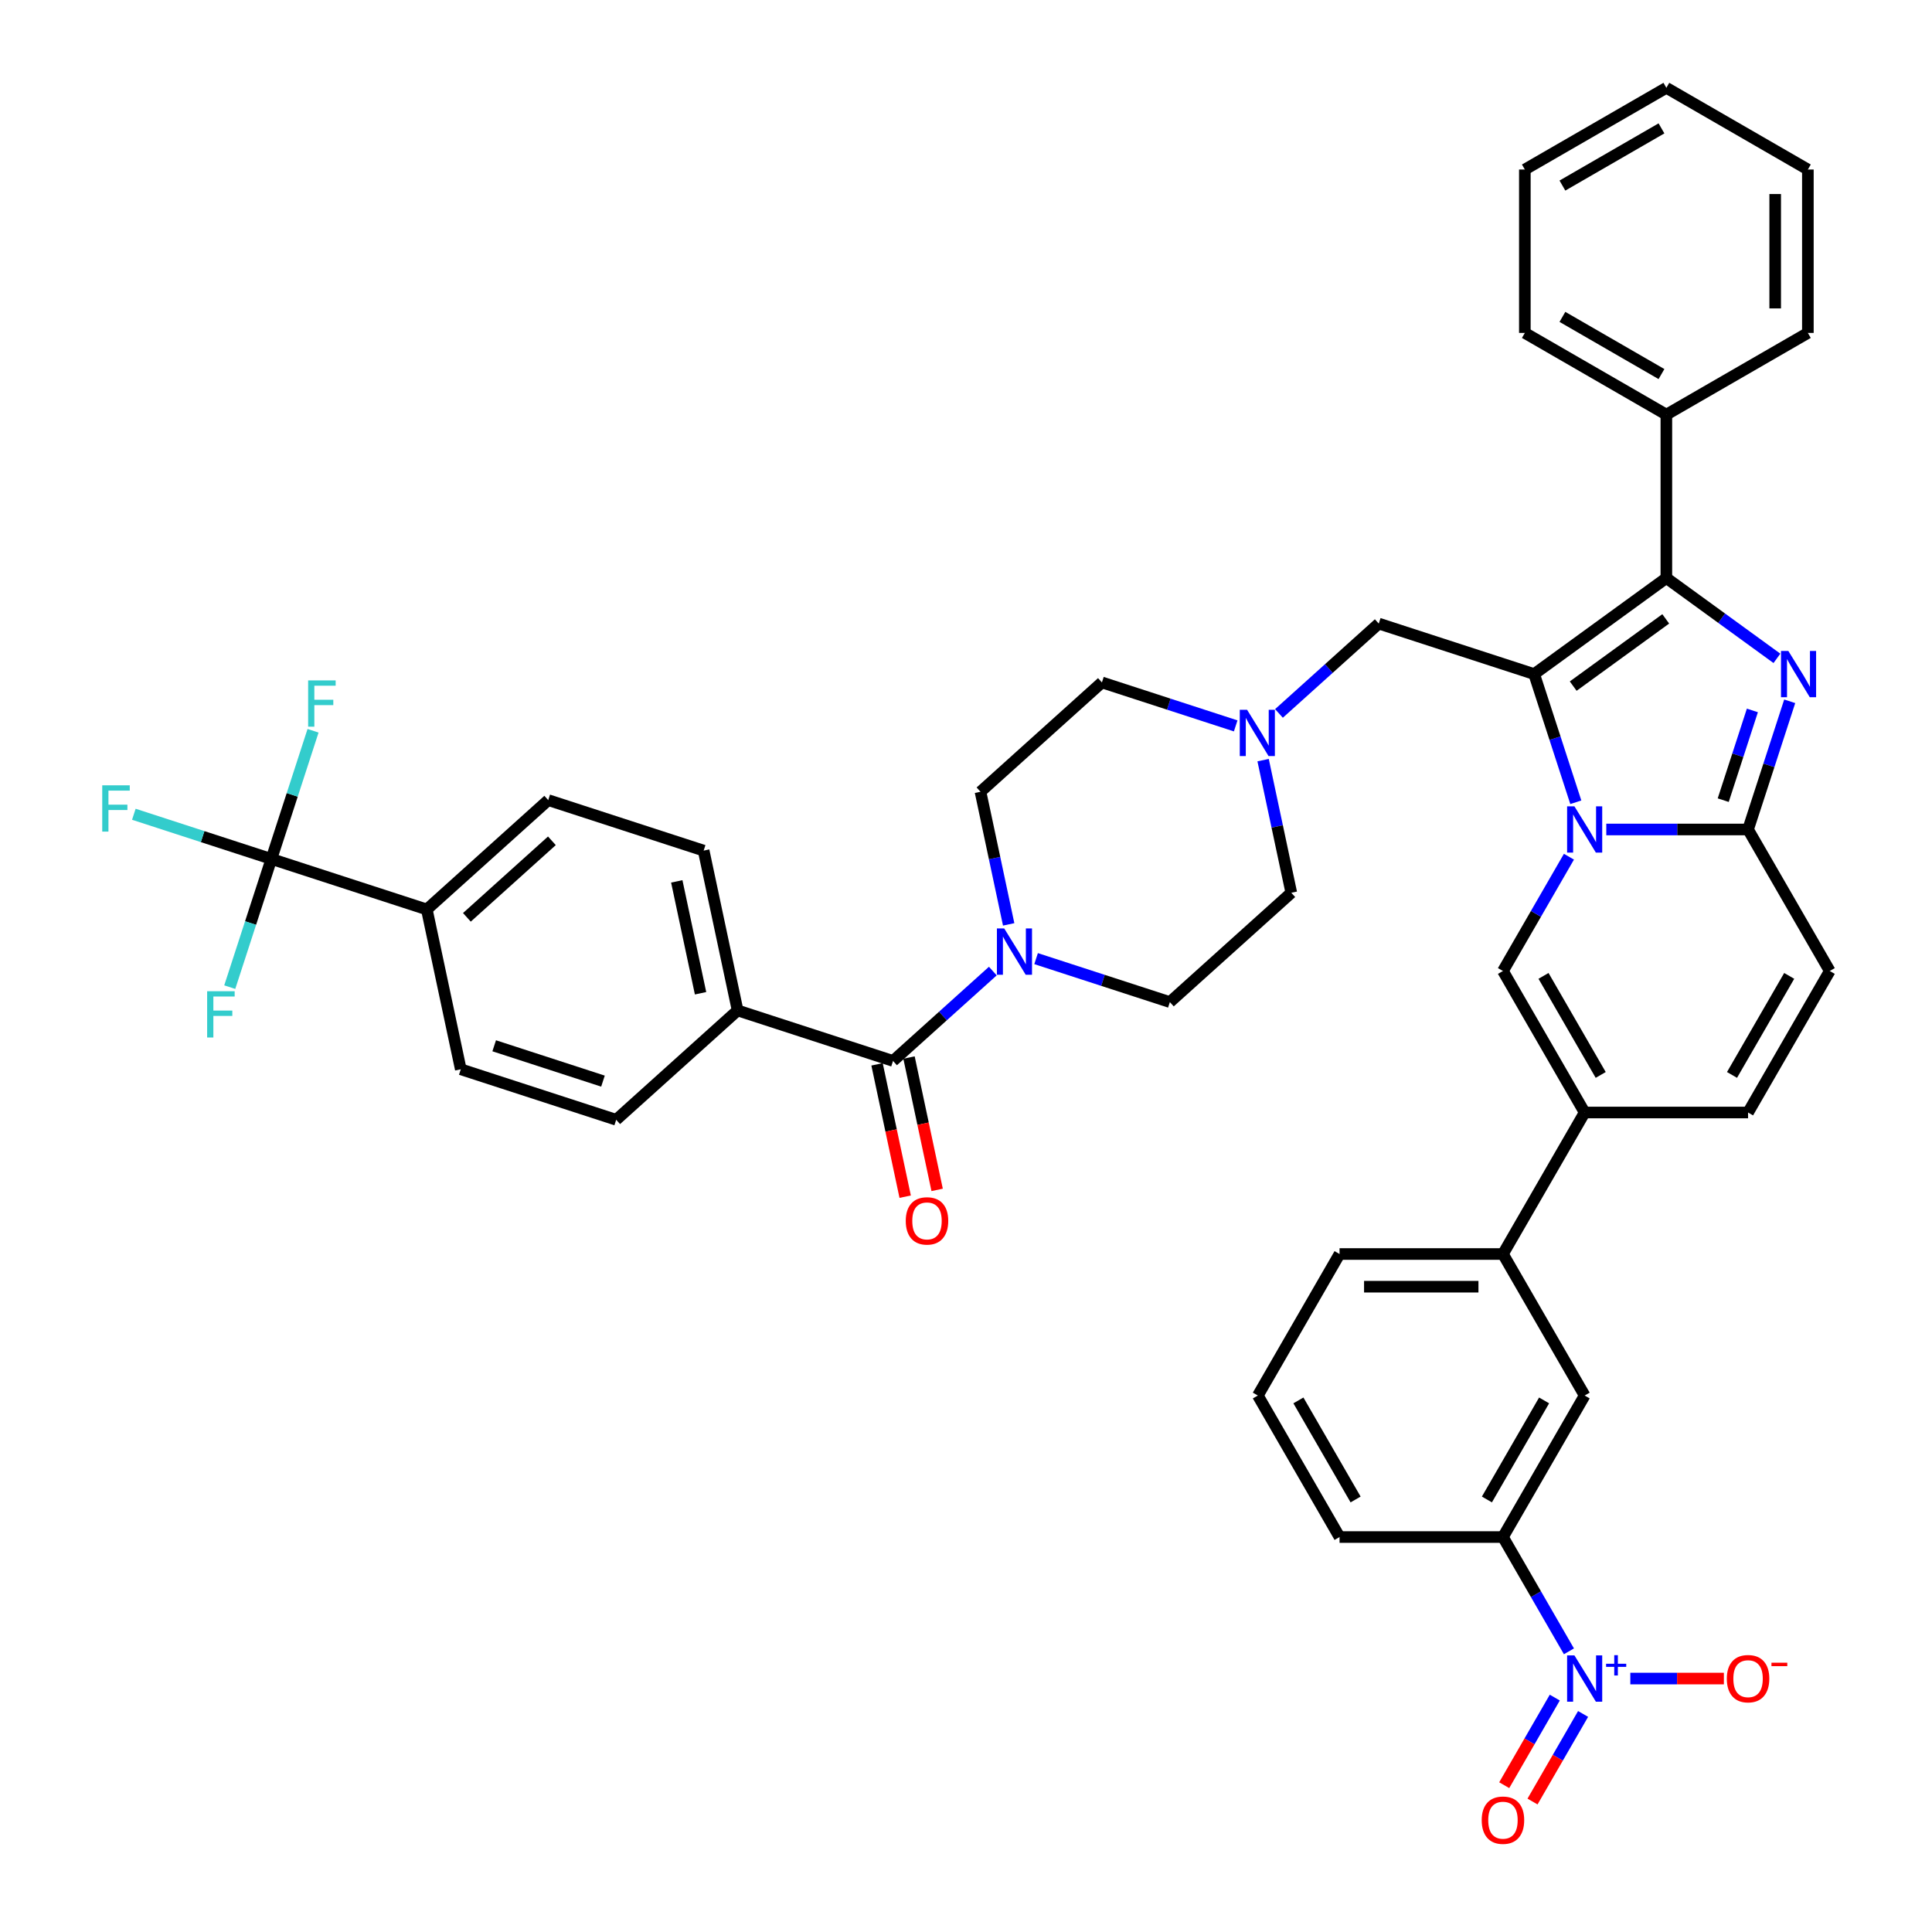 <?xml version='1.0' encoding='iso-8859-1'?>
<svg version='1.1' baseProfile='full'
              xmlns='http://www.w3.org/2000/svg'
                      xmlns:rdkit='http://www.rdkit.org/xml'
                      xmlns:xlink='http://www.w3.org/1999/xlink'
                  xml:space='preserve'
width='1000px' height='1000px' viewBox='0 0 1000 1000'>
<!-- END OF HEADER -->
<rect style='opacity:1.0;fill:#FFFFFF;stroke:none' width='1000' height='1000' x='0' y='0'> </rect>
<path class='bond-0' d='M 639.591,375.719 L 604.971,364.471' style='fill:none;fill-rule:evenodd;stroke:#0000FF;stroke-width:6px;stroke-linecap:butt;stroke-linejoin:miter;stroke-opacity:1' />
<path class='bond-0' d='M 604.971,364.471 L 570.351,353.222' style='fill:none;fill-rule:evenodd;stroke:#000000;stroke-width:6px;stroke-linecap:butt;stroke-linejoin:miter;stroke-opacity:1' />
<path class='bond-1' d='M 653.784,393.448 L 661.079,427.768' style='fill:none;fill-rule:evenodd;stroke:#0000FF;stroke-width:6px;stroke-linecap:butt;stroke-linejoin:miter;stroke-opacity:1' />
<path class='bond-1' d='M 661.079,427.768 L 668.374,462.087' style='fill:none;fill-rule:evenodd;stroke:#000000;stroke-width:6px;stroke-linecap:butt;stroke-linejoin:miter;stroke-opacity:1' />
<path class='bond-2' d='M 661.987,369.275 L 687.815,346.02' style='fill:none;fill-rule:evenodd;stroke:#0000FF;stroke-width:6px;stroke-linecap:butt;stroke-linejoin:miter;stroke-opacity:1' />
<path class='bond-2' d='M 687.815,346.02 L 713.642,322.764' style='fill:none;fill-rule:evenodd;stroke:#000000;stroke-width:6px;stroke-linecap:butt;stroke-linejoin:miter;stroke-opacity:1' />
<path class='bond-3' d='M 536.28,496.183 L 570.9,507.432' style='fill:none;fill-rule:evenodd;stroke:#0000FF;stroke-width:6px;stroke-linecap:butt;stroke-linejoin:miter;stroke-opacity:1' />
<path class='bond-3' d='M 570.9,507.432 L 605.52,518.68' style='fill:none;fill-rule:evenodd;stroke:#000000;stroke-width:6px;stroke-linecap:butt;stroke-linejoin:miter;stroke-opacity:1' />
<path class='bond-4' d='M 522.087,478.454 L 514.792,444.135' style='fill:none;fill-rule:evenodd;stroke:#0000FF;stroke-width:6px;stroke-linecap:butt;stroke-linejoin:miter;stroke-opacity:1' />
<path class='bond-4' d='M 514.792,444.135 L 507.498,409.815' style='fill:none;fill-rule:evenodd;stroke:#000000;stroke-width:6px;stroke-linecap:butt;stroke-linejoin:miter;stroke-opacity:1' />
<path class='bond-5' d='M 513.884,502.627 L 488.057,525.883' style='fill:none;fill-rule:evenodd;stroke:#0000FF;stroke-width:6px;stroke-linecap:butt;stroke-linejoin:miter;stroke-opacity:1' />
<path class='bond-5' d='M 488.057,525.883 L 462.229,549.138' style='fill:none;fill-rule:evenodd;stroke:#000000;stroke-width:6px;stroke-linecap:butt;stroke-linejoin:miter;stroke-opacity:1' />
<path class='bond-6' d='M 570.351,353.222 L 507.498,409.815' style='fill:none;fill-rule:evenodd;stroke:#000000;stroke-width:6px;stroke-linecap:butt;stroke-linejoin:miter;stroke-opacity:1' />
<path class='bond-7' d='M 668.374,462.087 L 605.52,518.68' style='fill:none;fill-rule:evenodd;stroke:#000000;stroke-width:6px;stroke-linecap:butt;stroke-linejoin:miter;stroke-opacity:1' />
<path class='bond-8' d='M 713.642,322.764 L 794.08,348.9' style='fill:none;fill-rule:evenodd;stroke:#000000;stroke-width:6px;stroke-linecap:butt;stroke-linejoin:miter;stroke-opacity:1' />
<path class='bond-9' d='M 140.477,444.594 L 220.915,470.73' style='fill:none;fill-rule:evenodd;stroke:#000000;stroke-width:6px;stroke-linecap:butt;stroke-linejoin:miter;stroke-opacity:1' />
<path class='bond-10' d='M 140.477,444.594 L 104.876,433.027' style='fill:none;fill-rule:evenodd;stroke:#000000;stroke-width:6px;stroke-linecap:butt;stroke-linejoin:miter;stroke-opacity:1' />
<path class='bond-10' d='M 104.876,433.027 L 69.275,421.459' style='fill:none;fill-rule:evenodd;stroke:#33CCCC;stroke-width:6px;stroke-linecap:butt;stroke-linejoin:miter;stroke-opacity:1' />
<path class='bond-11' d='M 140.477,444.594 L 151.256,411.421' style='fill:none;fill-rule:evenodd;stroke:#000000;stroke-width:6px;stroke-linecap:butt;stroke-linejoin:miter;stroke-opacity:1' />
<path class='bond-11' d='M 151.256,411.421 L 162.035,378.247' style='fill:none;fill-rule:evenodd;stroke:#33CCCC;stroke-width:6px;stroke-linecap:butt;stroke-linejoin:miter;stroke-opacity:1' />
<path class='bond-12' d='M 140.477,444.594 L 129.698,477.768' style='fill:none;fill-rule:evenodd;stroke:#000000;stroke-width:6px;stroke-linecap:butt;stroke-linejoin:miter;stroke-opacity:1' />
<path class='bond-12' d='M 129.698,477.768 L 118.92,510.942' style='fill:none;fill-rule:evenodd;stroke:#33CCCC;stroke-width:6px;stroke-linecap:butt;stroke-linejoin:miter;stroke-opacity:1' />
<path class='bond-13' d='M 462.229,549.138 L 381.791,523.002' style='fill:none;fill-rule:evenodd;stroke:#000000;stroke-width:6px;stroke-linecap:butt;stroke-linejoin:miter;stroke-opacity:1' />
<path class='bond-14' d='M 453.956,550.896 L 461.236,585.148' style='fill:none;fill-rule:evenodd;stroke:#000000;stroke-width:6px;stroke-linecap:butt;stroke-linejoin:miter;stroke-opacity:1' />
<path class='bond-14' d='M 461.236,585.148 L 468.517,619.4' style='fill:none;fill-rule:evenodd;stroke:#FF0000;stroke-width:6px;stroke-linecap:butt;stroke-linejoin:miter;stroke-opacity:1' />
<path class='bond-14' d='M 470.502,547.379 L 477.782,581.631' style='fill:none;fill-rule:evenodd;stroke:#000000;stroke-width:6px;stroke-linecap:butt;stroke-linejoin:miter;stroke-opacity:1' />
<path class='bond-14' d='M 477.782,581.631 L 485.063,615.883' style='fill:none;fill-rule:evenodd;stroke:#FF0000;stroke-width:6px;stroke-linecap:butt;stroke-linejoin:miter;stroke-opacity:1' />
<path class='bond-15' d='M 947.082,502.584 L 904.793,575.831' style='fill:none;fill-rule:evenodd;stroke:#000000;stroke-width:6px;stroke-linecap:butt;stroke-linejoin:miter;stroke-opacity:1' />
<path class='bond-15' d='M 926.09,505.114 L 896.487,556.386' style='fill:none;fill-rule:evenodd;stroke:#000000;stroke-width:6px;stroke-linecap:butt;stroke-linejoin:miter;stroke-opacity:1' />
<path class='bond-16' d='M 947.082,502.584 L 904.793,429.338' style='fill:none;fill-rule:evenodd;stroke:#000000;stroke-width:6px;stroke-linecap:butt;stroke-linejoin:miter;stroke-opacity:1' />
<path class='bond-17' d='M 904.793,575.831 L 820.216,575.831' style='fill:none;fill-rule:evenodd;stroke:#000000;stroke-width:6px;stroke-linecap:butt;stroke-linejoin:miter;stroke-opacity:1' />
<path class='bond-18' d='M 820.216,575.831 L 777.927,649.077' style='fill:none;fill-rule:evenodd;stroke:#000000;stroke-width:6px;stroke-linecap:butt;stroke-linejoin:miter;stroke-opacity:1' />
<path class='bond-19' d='M 820.216,575.831 L 777.927,502.584' style='fill:none;fill-rule:evenodd;stroke:#000000;stroke-width:6px;stroke-linecap:butt;stroke-linejoin:miter;stroke-opacity:1' />
<path class='bond-19' d='M 828.522,556.386 L 798.92,505.114' style='fill:none;fill-rule:evenodd;stroke:#000000;stroke-width:6px;stroke-linecap:butt;stroke-linejoin:miter;stroke-opacity:1' />
<path class='bond-20' d='M 777.927,502.584 L 795.004,473.007' style='fill:none;fill-rule:evenodd;stroke:#000000;stroke-width:6px;stroke-linecap:butt;stroke-linejoin:miter;stroke-opacity:1' />
<path class='bond-20' d='M 795.004,473.007 L 812.081,443.429' style='fill:none;fill-rule:evenodd;stroke:#0000FF;stroke-width:6px;stroke-linecap:butt;stroke-linejoin:miter;stroke-opacity:1' />
<path class='bond-21' d='M 926.351,362.991 L 915.572,396.165' style='fill:none;fill-rule:evenodd;stroke:#0000FF;stroke-width:6px;stroke-linecap:butt;stroke-linejoin:miter;stroke-opacity:1' />
<path class='bond-21' d='M 915.572,396.165 L 904.793,429.338' style='fill:none;fill-rule:evenodd;stroke:#000000;stroke-width:6px;stroke-linecap:butt;stroke-linejoin:miter;stroke-opacity:1' />
<path class='bond-21' d='M 907.03,367.716 L 899.485,390.937' style='fill:none;fill-rule:evenodd;stroke:#0000FF;stroke-width:6px;stroke-linecap:butt;stroke-linejoin:miter;stroke-opacity:1' />
<path class='bond-21' d='M 899.485,390.937 L 891.939,414.159' style='fill:none;fill-rule:evenodd;stroke:#000000;stroke-width:6px;stroke-linecap:butt;stroke-linejoin:miter;stroke-opacity:1' />
<path class='bond-22' d='M 919.731,340.764 L 891.118,319.976' style='fill:none;fill-rule:evenodd;stroke:#0000FF;stroke-width:6px;stroke-linecap:butt;stroke-linejoin:miter;stroke-opacity:1' />
<path class='bond-22' d='M 891.118,319.976 L 862.505,299.187' style='fill:none;fill-rule:evenodd;stroke:#000000;stroke-width:6px;stroke-linecap:butt;stroke-linejoin:miter;stroke-opacity:1' />
<path class='bond-23' d='M 904.793,429.338 L 868.104,429.338' style='fill:none;fill-rule:evenodd;stroke:#000000;stroke-width:6px;stroke-linecap:butt;stroke-linejoin:miter;stroke-opacity:1' />
<path class='bond-23' d='M 868.104,429.338 L 831.414,429.338' style='fill:none;fill-rule:evenodd;stroke:#0000FF;stroke-width:6px;stroke-linecap:butt;stroke-linejoin:miter;stroke-opacity:1' />
<path class='bond-24' d='M 815.638,415.248 L 804.859,382.074' style='fill:none;fill-rule:evenodd;stroke:#0000FF;stroke-width:6px;stroke-linecap:butt;stroke-linejoin:miter;stroke-opacity:1' />
<path class='bond-24' d='M 804.859,382.074 L 794.08,348.9' style='fill:none;fill-rule:evenodd;stroke:#000000;stroke-width:6px;stroke-linecap:butt;stroke-linejoin:miter;stroke-opacity:1' />
<path class='bond-25' d='M 794.08,348.9 L 862.505,299.187' style='fill:none;fill-rule:evenodd;stroke:#000000;stroke-width:6px;stroke-linecap:butt;stroke-linejoin:miter;stroke-opacity:1' />
<path class='bond-25' d='M 814.286,355.128 L 862.184,320.329' style='fill:none;fill-rule:evenodd;stroke:#000000;stroke-width:6px;stroke-linecap:butt;stroke-linejoin:miter;stroke-opacity:1' />
<path class='bond-26' d='M 862.505,299.187 L 862.505,214.609' style='fill:none;fill-rule:evenodd;stroke:#000000;stroke-width:6px;stroke-linecap:butt;stroke-linejoin:miter;stroke-opacity:1' />
<path class='bond-27' d='M 812.081,854.725 L 795.004,825.147' style='fill:none;fill-rule:evenodd;stroke:#0000FF;stroke-width:6px;stroke-linecap:butt;stroke-linejoin:miter;stroke-opacity:1' />
<path class='bond-27' d='M 795.004,825.147 L 777.927,795.569' style='fill:none;fill-rule:evenodd;stroke:#000000;stroke-width:6px;stroke-linecap:butt;stroke-linejoin:miter;stroke-opacity:1' />
<path class='bond-28' d='M 843.851,868.816 L 868.063,868.816' style='fill:none;fill-rule:evenodd;stroke:#0000FF;stroke-width:6px;stroke-linecap:butt;stroke-linejoin:miter;stroke-opacity:1' />
<path class='bond-28' d='M 868.063,868.816 L 892.275,868.816' style='fill:none;fill-rule:evenodd;stroke:#FF0000;stroke-width:6px;stroke-linecap:butt;stroke-linejoin:miter;stroke-opacity:1' />
<path class='bond-29' d='M 804.756,878.677 L 791.669,901.346' style='fill:none;fill-rule:evenodd;stroke:#0000FF;stroke-width:6px;stroke-linecap:butt;stroke-linejoin:miter;stroke-opacity:1' />
<path class='bond-29' d='M 791.669,901.346 L 778.581,924.014' style='fill:none;fill-rule:evenodd;stroke:#FF0000;stroke-width:6px;stroke-linecap:butt;stroke-linejoin:miter;stroke-opacity:1' />
<path class='bond-29' d='M 819.405,887.135 L 806.318,909.803' style='fill:none;fill-rule:evenodd;stroke:#0000FF;stroke-width:6px;stroke-linecap:butt;stroke-linejoin:miter;stroke-opacity:1' />
<path class='bond-29' d='M 806.318,909.803 L 793.23,932.472' style='fill:none;fill-rule:evenodd;stroke:#FF0000;stroke-width:6px;stroke-linecap:butt;stroke-linejoin:miter;stroke-opacity:1' />
<path class='bond-30' d='M 935.751,87.743 L 935.751,172.321' style='fill:none;fill-rule:evenodd;stroke:#000000;stroke-width:6px;stroke-linecap:butt;stroke-linejoin:miter;stroke-opacity:1' />
<path class='bond-30' d='M 918.835,100.43 L 918.835,159.634' style='fill:none;fill-rule:evenodd;stroke:#000000;stroke-width:6px;stroke-linecap:butt;stroke-linejoin:miter;stroke-opacity:1' />
<path class='bond-31' d='M 935.751,87.743 L 862.505,45.455' style='fill:none;fill-rule:evenodd;stroke:#000000;stroke-width:6px;stroke-linecap:butt;stroke-linejoin:miter;stroke-opacity:1' />
<path class='bond-32' d='M 862.505,45.455 L 789.258,87.743' style='fill:none;fill-rule:evenodd;stroke:#000000;stroke-width:6px;stroke-linecap:butt;stroke-linejoin:miter;stroke-opacity:1' />
<path class='bond-32' d='M 859.976,66.447 L 808.703,96.049' style='fill:none;fill-rule:evenodd;stroke:#000000;stroke-width:6px;stroke-linecap:butt;stroke-linejoin:miter;stroke-opacity:1' />
<path class='bond-33' d='M 789.258,87.743 L 789.258,172.321' style='fill:none;fill-rule:evenodd;stroke:#000000;stroke-width:6px;stroke-linecap:butt;stroke-linejoin:miter;stroke-opacity:1' />
<path class='bond-34' d='M 789.258,172.321 L 862.505,214.609' style='fill:none;fill-rule:evenodd;stroke:#000000;stroke-width:6px;stroke-linecap:butt;stroke-linejoin:miter;stroke-opacity:1' />
<path class='bond-34' d='M 808.703,164.015 L 859.976,193.617' style='fill:none;fill-rule:evenodd;stroke:#000000;stroke-width:6px;stroke-linecap:butt;stroke-linejoin:miter;stroke-opacity:1' />
<path class='bond-35' d='M 862.505,214.609 L 935.751,172.321' style='fill:none;fill-rule:evenodd;stroke:#000000;stroke-width:6px;stroke-linecap:butt;stroke-linejoin:miter;stroke-opacity:1' />
<path class='bond-36' d='M 777.927,795.569 L 820.216,722.323' style='fill:none;fill-rule:evenodd;stroke:#000000;stroke-width:6px;stroke-linecap:butt;stroke-linejoin:miter;stroke-opacity:1' />
<path class='bond-36' d='M 769.621,776.125 L 799.223,724.852' style='fill:none;fill-rule:evenodd;stroke:#000000;stroke-width:6px;stroke-linecap:butt;stroke-linejoin:miter;stroke-opacity:1' />
<path class='bond-37' d='M 777.927,795.569 L 693.35,795.569' style='fill:none;fill-rule:evenodd;stroke:#000000;stroke-width:6px;stroke-linecap:butt;stroke-linejoin:miter;stroke-opacity:1' />
<path class='bond-38' d='M 820.216,722.323 L 777.927,649.077' style='fill:none;fill-rule:evenodd;stroke:#000000;stroke-width:6px;stroke-linecap:butt;stroke-linejoin:miter;stroke-opacity:1' />
<path class='bond-39' d='M 777.927,649.077 L 693.35,649.077' style='fill:none;fill-rule:evenodd;stroke:#000000;stroke-width:6px;stroke-linecap:butt;stroke-linejoin:miter;stroke-opacity:1' />
<path class='bond-39' d='M 765.241,665.992 L 706.036,665.992' style='fill:none;fill-rule:evenodd;stroke:#000000;stroke-width:6px;stroke-linecap:butt;stroke-linejoin:miter;stroke-opacity:1' />
<path class='bond-40' d='M 693.35,795.569 L 651.061,722.323' style='fill:none;fill-rule:evenodd;stroke:#000000;stroke-width:6px;stroke-linecap:butt;stroke-linejoin:miter;stroke-opacity:1' />
<path class='bond-40' d='M 701.656,776.125 L 672.054,724.852' style='fill:none;fill-rule:evenodd;stroke:#000000;stroke-width:6px;stroke-linecap:butt;stroke-linejoin:miter;stroke-opacity:1' />
<path class='bond-41' d='M 693.35,649.077 L 651.061,722.323' style='fill:none;fill-rule:evenodd;stroke:#000000;stroke-width:6px;stroke-linecap:butt;stroke-linejoin:miter;stroke-opacity:1' />
<path class='bond-42' d='M 220.915,470.73 L 283.768,414.137' style='fill:none;fill-rule:evenodd;stroke:#000000;stroke-width:6px;stroke-linecap:butt;stroke-linejoin:miter;stroke-opacity:1' />
<path class='bond-42' d='M 241.662,474.812 L 285.659,435.197' style='fill:none;fill-rule:evenodd;stroke:#000000;stroke-width:6px;stroke-linecap:butt;stroke-linejoin:miter;stroke-opacity:1' />
<path class='bond-43' d='M 220.915,470.73 L 238.5,553.46' style='fill:none;fill-rule:evenodd;stroke:#000000;stroke-width:6px;stroke-linecap:butt;stroke-linejoin:miter;stroke-opacity:1' />
<path class='bond-44' d='M 381.791,523.002 L 318.938,579.595' style='fill:none;fill-rule:evenodd;stroke:#000000;stroke-width:6px;stroke-linecap:butt;stroke-linejoin:miter;stroke-opacity:1' />
<path class='bond-45' d='M 381.791,523.002 L 364.206,440.273' style='fill:none;fill-rule:evenodd;stroke:#000000;stroke-width:6px;stroke-linecap:butt;stroke-linejoin:miter;stroke-opacity:1' />
<path class='bond-45' d='M 362.607,514.11 L 350.298,456.199' style='fill:none;fill-rule:evenodd;stroke:#000000;stroke-width:6px;stroke-linecap:butt;stroke-linejoin:miter;stroke-opacity:1' />
<path class='bond-46' d='M 283.768,414.137 L 364.206,440.273' style='fill:none;fill-rule:evenodd;stroke:#000000;stroke-width:6px;stroke-linecap:butt;stroke-linejoin:miter;stroke-opacity:1' />
<path class='bond-47' d='M 238.5,553.46 L 318.938,579.595' style='fill:none;fill-rule:evenodd;stroke:#000000;stroke-width:6px;stroke-linecap:butt;stroke-linejoin:miter;stroke-opacity:1' />
<path class='bond-47' d='M 255.793,541.292 L 312.099,559.587' style='fill:none;fill-rule:evenodd;stroke:#000000;stroke-width:6px;stroke-linecap:butt;stroke-linejoin:miter;stroke-opacity:1' />
<path  class='atom-0' d='M 645.494 367.382
L 653.343 380.068
Q 654.121 381.32, 655.373 383.587
Q 656.625 385.853, 656.692 385.989
L 656.692 367.382
L 659.872 367.382
L 659.872 391.334
L 656.591 391.334
L 648.167 377.463
Q 647.186 375.839, 646.137 373.979
Q 645.122 372.118, 644.818 371.543
L 644.818 391.334
L 641.705 391.334
L 641.705 367.382
L 645.494 367.382
' fill='#0000FF'/>
<path  class='atom-1' d='M 519.788 480.568
L 527.637 493.255
Q 528.415 494.507, 529.666 496.773
Q 530.918 499.04, 530.986 499.175
L 530.986 480.568
L 534.166 480.568
L 534.166 504.521
L 530.884 504.521
L 522.46 490.65
Q 521.479 489.026, 520.431 487.165
Q 519.416 485.305, 519.111 484.73
L 519.111 504.521
L 515.999 504.521
L 515.999 480.568
L 519.788 480.568
' fill='#0000FF'/>
<path  class='atom-13' d='M 925.635 336.924
L 933.484 349.611
Q 934.262 350.862, 935.513 353.129
Q 936.765 355.396, 936.833 355.531
L 936.833 336.924
L 940.013 336.924
L 940.013 360.876
L 936.731 360.876
L 928.307 347.006
Q 927.326 345.382, 926.278 343.521
Q 925.263 341.66, 924.958 341.085
L 924.958 360.876
L 921.846 360.876
L 921.846 336.924
L 925.635 336.924
' fill='#0000FF'/>
<path  class='atom-15' d='M 814.921 417.362
L 822.77 430.049
Q 823.548 431.3, 824.8 433.567
Q 826.052 435.834, 826.119 435.969
L 826.119 417.362
L 829.3 417.362
L 829.3 441.314
L 826.018 441.314
L 817.594 427.444
Q 816.613 425.82, 815.564 423.959
Q 814.549 422.098, 814.245 421.523
L 814.245 441.314
L 811.132 441.314
L 811.132 417.362
L 814.921 417.362
' fill='#0000FF'/>
<path  class='atom-18' d='M 814.921 856.839
L 822.77 869.526
Q 823.548 870.778, 824.8 873.044
Q 826.052 875.311, 826.119 875.446
L 826.119 856.839
L 829.3 856.839
L 829.3 880.792
L 826.018 880.792
L 817.594 866.921
Q 816.613 865.297, 815.564 863.436
Q 814.549 861.576, 814.245 861.001
L 814.245 880.792
L 811.132 880.792
L 811.132 856.839
L 814.921 856.839
' fill='#0000FF'/>
<path  class='atom-18' d='M 831.309 861.157
L 835.529 861.157
L 835.529 856.714
L 837.405 856.714
L 837.405 861.157
L 841.737 861.157
L 841.737 862.765
L 837.405 862.765
L 837.405 867.23
L 835.529 867.23
L 835.529 862.765
L 831.309 862.765
L 831.309 861.157
' fill='#0000FF'/>
<path  class='atom-28' d='M 893.798 868.883
Q 893.798 863.132, 896.64 859.918
Q 899.482 856.704, 904.793 856.704
Q 910.105 856.704, 912.947 859.918
Q 915.789 863.132, 915.789 868.883
Q 915.789 874.702, 912.913 878.018
Q 910.037 881.299, 904.793 881.299
Q 899.516 881.299, 896.64 878.018
Q 893.798 874.736, 893.798 868.883
M 904.793 878.593
Q 908.447 878.593, 910.409 876.157
Q 912.405 873.687, 912.405 868.883
Q 912.405 864.181, 910.409 861.813
Q 908.447 859.411, 904.793 859.411
Q 901.14 859.411, 899.144 861.779
Q 897.181 864.147, 897.181 868.883
Q 897.181 873.721, 899.144 876.157
Q 901.14 878.593, 904.793 878.593
' fill='#FF0000'/>
<path  class='atom-28' d='M 916.905 860.614
L 925.099 860.614
L 925.099 862.4
L 916.905 862.4
L 916.905 860.614
' fill='#FF0000'/>
<path  class='atom-29' d='M 766.932 942.129
Q 766.932 936.378, 769.774 933.164
Q 772.616 929.95, 777.927 929.95
Q 783.239 929.95, 786.081 933.164
Q 788.922 936.378, 788.922 942.129
Q 788.922 947.948, 786.047 951.264
Q 783.171 954.545, 777.927 954.545
Q 772.65 954.545, 769.774 951.264
Q 766.932 947.982, 766.932 942.129
M 777.927 951.839
Q 781.581 951.839, 783.543 949.403
Q 785.539 946.933, 785.539 942.129
Q 785.539 937.427, 783.543 935.059
Q 781.581 932.657, 777.927 932.657
Q 774.274 932.657, 772.277 935.025
Q 770.315 937.393, 770.315 942.129
Q 770.315 946.967, 772.277 949.403
Q 774.274 951.839, 777.927 951.839
' fill='#FF0000'/>
<path  class='atom-35' d='M 468.819 631.935
Q 468.819 626.184, 471.66 622.97
Q 474.502 619.756, 479.814 619.756
Q 485.125 619.756, 487.967 622.97
Q 490.809 626.184, 490.809 631.935
Q 490.809 637.754, 487.933 641.069
Q 485.057 644.351, 479.814 644.351
Q 474.536 644.351, 471.66 641.069
Q 468.819 637.788, 468.819 631.935
M 479.814 641.644
Q 483.467 641.644, 485.43 639.208
Q 487.426 636.739, 487.426 631.935
Q 487.426 627.232, 485.43 624.864
Q 483.467 622.462, 479.814 622.462
Q 476.16 622.462, 474.164 624.83
Q 472.202 627.198, 472.202 631.935
Q 472.202 636.773, 474.164 639.208
Q 476.16 641.644, 479.814 641.644
' fill='#FF0000'/>
<path  class='atom-40' d='M 52.918 406.482
L 67.161 406.482
L 67.161 409.223
L 56.132 409.223
L 56.132 416.496
L 65.943 416.496
L 65.943 419.27
L 56.132 419.27
L 56.132 430.435
L 52.918 430.435
L 52.918 406.482
' fill='#33CCCC'/>
<path  class='atom-41' d='M 159.492 352.18
L 173.734 352.18
L 173.734 354.921
L 162.706 354.921
L 162.706 362.194
L 172.517 362.194
L 172.517 364.968
L 162.706 364.968
L 162.706 376.133
L 159.492 376.133
L 159.492 352.18
' fill='#33CCCC'/>
<path  class='atom-42' d='M 107.22 513.056
L 121.463 513.056
L 121.463 515.796
L 110.434 515.796
L 110.434 523.07
L 120.245 523.07
L 120.245 525.844
L 110.434 525.844
L 110.434 537.009
L 107.22 537.009
L 107.22 513.056
' fill='#33CCCC'/>
</svg>
